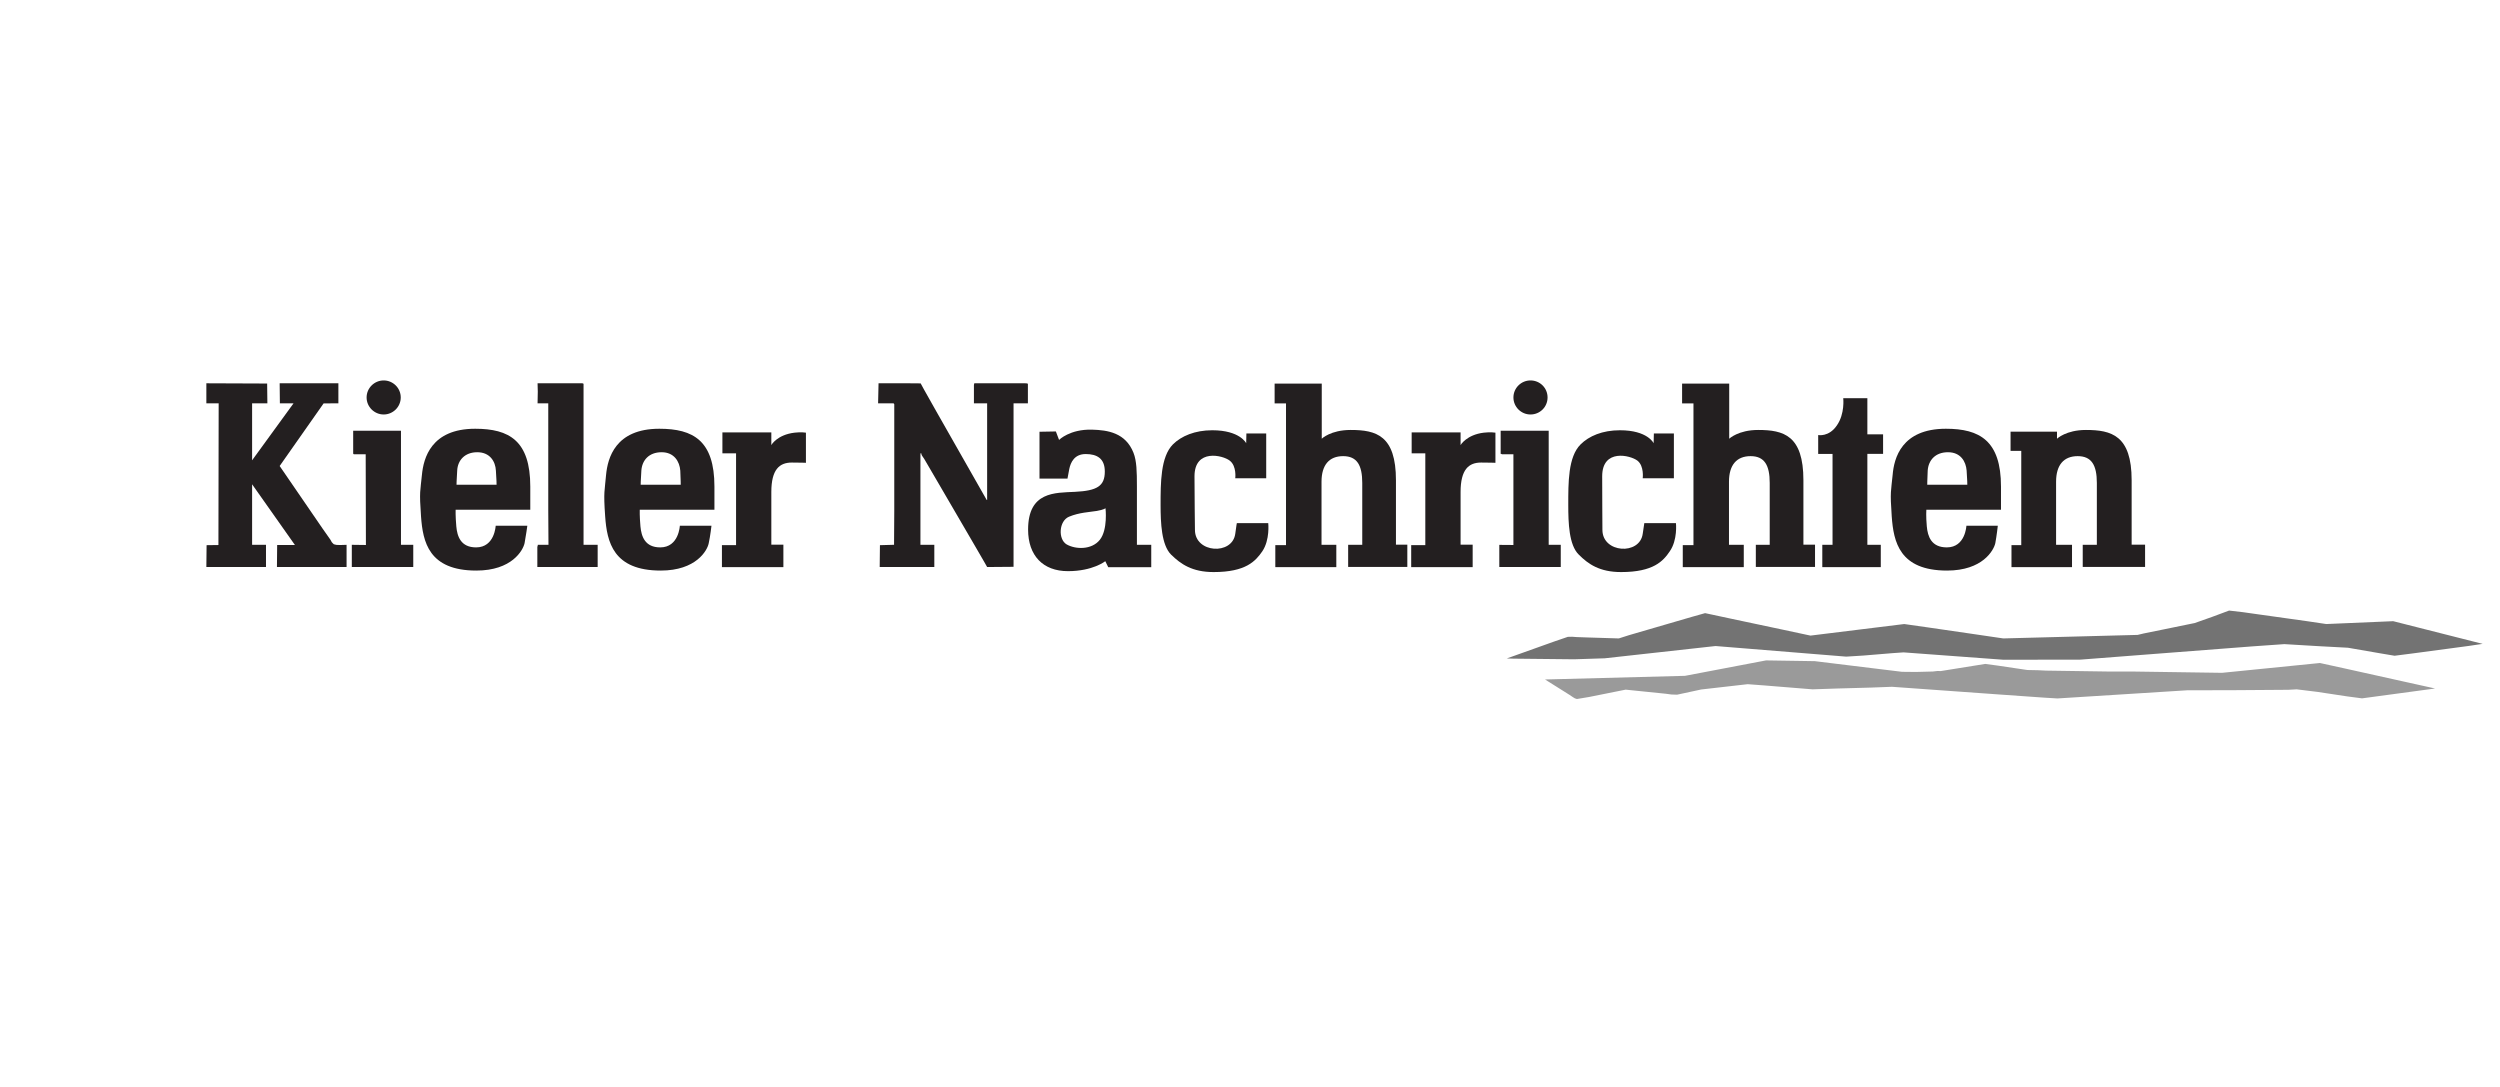 <svg xmlns="http://www.w3.org/2000/svg" fill="none" viewBox="0 0 184 80" height="80" width="184">
<path fill="#231F20" d="M15.188 28.21L19.662 28.228L19.679 29.684H18.555V33.878L21.605 29.684H20.599L20.583 28.21H24.905V29.684L23.817 29.691L20.583 34.298L23.733 38.89L24.319 39.723L24.419 39.904L24.503 39.995L24.571 40.058L24.755 40.103L25.023 40.114L25.508 40.099V41.733H20.383L20.399 40.114L21.706 40.111L18.555 35.643V40.099H19.577V41.733H15.188L15.205 40.125L16.076 40.114L16.094 29.684H15.188V28.21Z" clip-rule="evenodd" fill-rule="evenodd"></path>
<path fill="#231F20" d="M39.565 28.21H42.563L42.764 28.206L42.881 28.213L42.915 28.225L42.933 28.243H42.949V40.099H43.988V41.733H39.548V40.257L39.581 40.132V40.099L40.368 40.096L40.352 37.534V29.684H39.565L39.581 28.822L39.565 28.21Z" clip-rule="evenodd" fill-rule="evenodd"></path>
<path fill="#231F20" d="M64.661 28.21H66.906L67.761 28.217L68.013 28.681L68.9 30.256L72.62 36.797H72.653V29.684H71.681V28.339L71.698 28.243L71.715 28.21H75.451L75.568 28.217L75.618 28.228L75.635 28.243H75.653V29.684H74.597V41.717L72.653 41.733L72.452 41.378L71.865 40.364L68.95 35.363L68.029 33.786L67.894 33.587L67.828 33.476L67.811 33.369H67.744V40.099H68.766V41.733H64.746L64.763 40.125L65.802 40.096L65.818 37.63V29.754L65.802 29.729L65.784 29.717V29.684H64.628L64.661 28.21Z" clip-rule="evenodd" fill-rule="evenodd"></path>
<path fill="#231F20" d="M25.994 31.703H29.512V40.098H30.416V41.732H25.893V40.098L26.931 40.111L26.915 33.436H26.044L26.027 33.428V33.403H25.994V31.703Z" clip-rule="evenodd" fill-rule="evenodd"></path>
<path fill="#231F20" d="M110.449 31.703H113.984V40.098H114.872V41.732H110.349V40.103L111.387 40.111V33.436H110.549L110.482 33.403H110.449V31.703Z" clip-rule="evenodd" fill-rule="evenodd"></path>
<path fill="#737373" d="M164.06 44.938L165.082 45.056L166.204 45.215L169.773 45.715L171.213 45.929L176.139 45.719L182.724 47.389L182.64 47.401L181.701 47.54L180.059 47.761L177.63 48.085L176.241 48.263L175.184 48.085L172.806 47.673L170.728 47.562L168.13 47.408L165.819 47.57L158.347 48.145L153.12 48.549L147.457 48.558L140.102 48.015L139.298 48.071L137.154 48.248L135.88 48.328L126.264 47.548L118.105 48.451L115.859 48.524L111.387 48.477L110.9 48.462L114.419 47.205L115.391 46.872L115.709 46.865L116.028 46.888L116.831 46.917L119.144 46.988L119.898 46.748L121.857 46.177L124.488 45.411L125.494 45.127L126.062 45.248L127.386 45.532L131.29 46.36L133.251 46.78L140.152 45.929L141.845 46.17L145.078 46.641L147.441 46.988L157.325 46.729L157.794 46.619L159.319 46.309L161.53 45.856L162.82 45.4L164.06 44.938Z" clip-rule="evenodd" fill-rule="evenodd"></path>
<path fill="#9A9A9A" d="M129.983 48.605L133.57 48.661L138.025 49.206L139.986 49.445L141.008 49.456L142.264 49.423L142.599 49.384L142.834 49.391L146.117 48.864L147.039 48.989L149.217 49.313L149.988 49.328L150.591 49.357L155.081 49.423H156.874L163.542 49.52L170.746 48.797L172.79 49.246L177.229 50.231L179.223 50.673L173.845 51.399L172.755 51.255L170.561 50.923L169.036 50.735L168.416 50.769L164.346 50.798L160.978 50.805L151.428 51.406L150.456 51.347L147.258 51.122L139.249 50.548L137.707 50.606L135.261 50.673L133.402 50.735L129.817 50.445L128.628 50.356L125.209 50.746L123.434 51.129L123.015 51.115L122.596 51.059L119.647 50.758L116.966 51.296L116.062 51.447L115.912 51.399L115.777 51.318L115.508 51.137L113.984 50.179L113.716 50.01L124.019 49.741L129.983 48.605Z" clip-rule="evenodd" fill-rule="evenodd"></path>
<path fill="#231F20" d="M34.974 31.556C37.471 31.556 39.029 32.431 39.029 35.81C39.029 37.892 39.029 37.516 39.029 37.516H33.534C33.534 37.516 33.517 37.983 33.584 38.736C33.65 39.488 33.919 40.288 35.041 40.288C36.415 40.288 36.482 38.695 36.482 38.695H38.811C38.811 38.695 38.711 39.443 38.609 39.977C38.493 40.509 37.672 41.994 35.058 41.994C31.556 41.994 31.121 39.886 30.987 38.005C30.852 36.123 30.936 36.167 31.054 34.948C31.171 33.727 31.724 31.556 34.974 31.556ZM36.498 34.637C36.465 33.97 36.063 33.284 35.126 33.284C34.204 33.284 33.684 33.882 33.65 34.637C33.6 35.39 33.6 35.676 33.6 35.676H36.548C36.548 35.676 36.548 35.301 36.498 34.637Z" clip-rule="evenodd" fill-rule="evenodd"></path>
<path fill="#231F20" d="M48.527 31.556C51.023 31.556 52.582 32.431 52.582 35.81C52.582 37.892 52.582 37.516 52.582 37.516H47.086C47.086 37.516 47.069 37.983 47.136 38.736C47.204 39.488 47.471 40.288 48.594 40.288C49.968 40.288 50.036 38.695 50.036 38.695H52.364C52.364 38.695 52.28 39.443 52.163 39.977C52.063 40.509 51.241 41.994 48.628 41.994C45.127 41.994 44.673 39.886 44.54 38.005C44.406 36.123 44.507 36.167 44.607 34.948C44.725 33.727 45.277 31.556 48.527 31.556ZM50.069 34.637C50.019 33.97 49.617 33.284 48.695 33.284C47.756 33.284 47.254 33.882 47.204 34.637C47.154 35.39 47.154 35.676 47.154 35.676H50.102C50.102 35.676 50.102 35.301 50.069 34.637Z" clip-rule="evenodd" fill-rule="evenodd"></path>
<path fill="#231F20" d="M143.219 31.556C145.699 31.556 147.273 32.431 147.273 35.81C147.273 37.892 147.273 37.516 147.273 37.516H141.779C141.779 37.516 141.745 37.983 141.812 38.736C141.879 39.488 142.147 40.288 143.286 40.288C144.66 40.288 144.727 38.695 144.727 38.695H147.039C147.039 38.695 146.955 39.443 146.855 39.977C146.738 40.509 145.916 41.994 143.303 41.994C139.801 41.994 139.366 39.886 139.231 38.005C139.098 36.123 139.182 36.167 139.299 34.948C139.399 33.727 139.953 31.556 143.219 31.556ZM144.744 34.637C144.693 33.97 144.308 33.284 143.37 33.284C142.432 33.284 141.929 33.882 141.879 34.637C141.845 35.39 141.845 35.676 141.845 35.676H144.794C144.794 35.676 144.794 35.301 144.744 34.637Z" clip-rule="evenodd" fill-rule="evenodd"></path>
<path fill="#231F20" d="M147.977 31.77H151.395V32.29C151.395 32.29 152.065 31.645 153.522 31.645C155.4 31.645 156.889 32.042 156.889 35.345C156.889 38.293 156.889 40.089 156.889 40.089H157.878V41.724H153.289V40.099H154.328C154.328 40.099 154.328 36.853 154.328 35.544C154.328 34.24 153.941 33.572 152.919 33.572C151.898 33.572 151.328 34.218 151.328 35.455C151.328 36.697 151.328 40.099 151.328 40.099H152.5V41.739H148.045V40.121H148.765V33.186H147.977V31.77Z" clip-rule="evenodd" fill-rule="evenodd"></path>
<path fill="#231F20" d="M123.802 28.232H127.27V32.29C127.27 32.29 127.94 31.645 129.398 31.645C131.274 31.645 132.731 32.043 132.731 35.345C132.731 38.293 132.731 40.089 132.731 40.089H133.586V41.724H129.229V40.099H130.251C130.251 40.099 130.251 36.853 130.251 35.544C130.251 34.24 129.866 33.572 128.844 33.572C127.822 33.572 127.253 34.218 127.253 35.455C127.253 36.697 127.253 40.099 127.253 40.099H128.342V41.739H123.852V40.121H124.639V29.691H123.802V28.232Z" clip-rule="evenodd" fill-rule="evenodd"></path>
<path fill="#231F20" d="M93.812 28.232H97.281V32.29C97.281 32.29 97.934 31.645 99.408 31.645C101.284 31.645 102.742 32.043 102.742 35.345C102.742 38.293 102.742 40.089 102.742 40.089H103.579V41.724H99.224V40.099H100.262C100.262 40.099 100.262 36.853 100.262 35.544C100.262 34.24 99.877 33.572 98.855 33.572C97.833 33.572 97.264 34.218 97.264 35.455C97.264 36.697 97.264 40.099 97.264 40.099H98.353V41.739H93.863V40.121H94.65V29.691H93.812V28.232Z" clip-rule="evenodd" fill-rule="evenodd"></path>
<path fill="#231F20" d="M53.169 31.826H56.77V32.755C56.77 32.755 57.189 31.998 58.479 31.844C58.965 31.785 59.316 31.844 59.316 31.844V34.062C59.316 34.062 58.898 34.044 58.278 34.044C57.372 34.044 56.77 34.548 56.77 36.212C56.77 37.869 56.77 40.089 56.77 40.089H57.657V41.739H53.134V40.121H54.174V33.366H53.169V31.826Z" clip-rule="evenodd" fill-rule="evenodd"></path>
<path fill="#231F20" d="M103.898 31.826H107.499V32.755C107.499 32.755 107.936 31.998 109.208 31.844C109.695 31.785 110.064 31.844 110.064 31.844V34.062C110.064 34.062 109.628 34.044 109.008 34.044C108.103 34.044 107.499 34.548 107.499 36.212C107.499 37.869 107.499 40.089 107.499 40.089H108.388V41.739H103.864V40.121H104.903V33.366H103.898V31.826Z" clip-rule="evenodd" fill-rule="evenodd"></path>
<path fill="#231F20" d="M76.507 35.223V31.777L77.712 31.755L77.947 32.378C77.947 32.378 78.734 31.578 80.377 31.622C81.532 31.656 82.839 31.848 83.425 33.325C83.66 33.919 83.677 34.714 83.677 35.788C83.677 38.249 83.677 40.098 83.677 40.098H84.732V41.746H81.566L81.349 41.304C81.349 41.304 80.443 42.037 78.601 42.037C76.757 42.037 75.668 40.884 75.668 38.979C75.668 36.16 77.662 36.274 79.12 36.199C80.745 36.118 81.314 35.776 81.314 34.704C81.314 33.749 80.745 33.418 79.907 33.418C79.069 33.418 78.801 34.041 78.701 34.505C78.618 34.968 78.567 35.223 78.567 35.223H76.507ZM80.728 37.604C80.192 37.693 79.438 37.715 78.684 38.028C77.93 38.338 77.864 39.687 78.501 40.066C79.153 40.442 80.343 40.486 80.947 39.731C81.549 38.979 81.365 37.405 81.365 37.405C81.365 37.405 81.247 37.516 80.728 37.604Z" clip-rule="evenodd" fill-rule="evenodd"></path>
<path fill="#231F20" d="M93.193 31.904V35.201H90.915C90.915 35.201 91.031 34.305 90.511 33.905C90.009 33.505 87.915 32.998 87.915 35.057C87.915 37.118 87.948 38.249 87.948 39.001C87.948 40.712 90.696 40.88 90.915 39.289C90.998 38.647 91.031 38.503 91.031 38.503H93.343C93.343 38.503 93.478 39.731 92.907 40.575C92.406 41.297 91.702 42.104 89.322 42.104C87.748 42.104 86.91 41.525 86.189 40.817C85.486 40.111 85.419 38.492 85.419 37.161C85.419 35.537 85.419 33.624 86.324 32.71C86.943 32.091 87.948 31.667 89.222 31.667C91.266 31.667 91.719 32.621 91.719 32.621L91.735 31.904H93.193Z" clip-rule="evenodd" fill-rule="evenodd"></path>
<path fill="#231F20" d="M123.198 31.904V35.201H120.904C120.904 35.201 121.021 34.305 120.517 33.905C119.999 33.505 117.921 32.998 117.921 35.057C117.921 37.118 117.938 38.249 117.938 39.001C117.938 40.712 120.686 40.88 120.904 39.289C121.004 38.647 121.021 38.503 121.021 38.503H123.35C123.35 38.503 123.484 39.731 122.897 40.575C122.411 41.297 121.691 42.104 119.312 42.104C117.737 42.104 116.899 41.525 116.195 40.817C115.475 40.111 115.425 38.492 115.425 37.161C115.425 35.537 115.408 33.624 116.33 32.71C116.949 32.091 117.938 31.667 119.228 31.667C121.272 31.667 121.708 32.621 121.708 32.621L121.724 31.904H123.198Z" clip-rule="evenodd" fill-rule="evenodd"></path>
<path fill="#231F20" d="M112.643 30.506C113.347 30.506 113.901 29.945 113.901 29.253C113.901 28.56 113.347 28 112.643 28C111.956 28 111.388 28.56 111.388 29.253C111.388 29.945 111.956 30.506 112.643 30.506Z" clip-rule="evenodd" fill-rule="evenodd"></path>
<path fill="#231F20" d="M28.239 30.506C28.927 30.506 29.495 29.945 29.495 29.253C29.495 28.56 28.927 28 28.239 28C27.553 28 26.982 28.56 26.982 29.253C26.982 29.945 27.553 30.506 28.239 30.506Z" clip-rule="evenodd" fill-rule="evenodd"></path>
<path fill="#231F20" d="M135.662 29.308H137.438V31.969H138.595V33.407H137.438V40.099H138.426V41.739H134.121V40.099H134.875V33.411H133.819V32.02C133.819 32.02 134.606 32.179 135.193 31.312C135.797 30.45 135.662 29.308 135.662 29.308Z" clip-rule="evenodd" fill-rule="evenodd"></path>
</svg>
